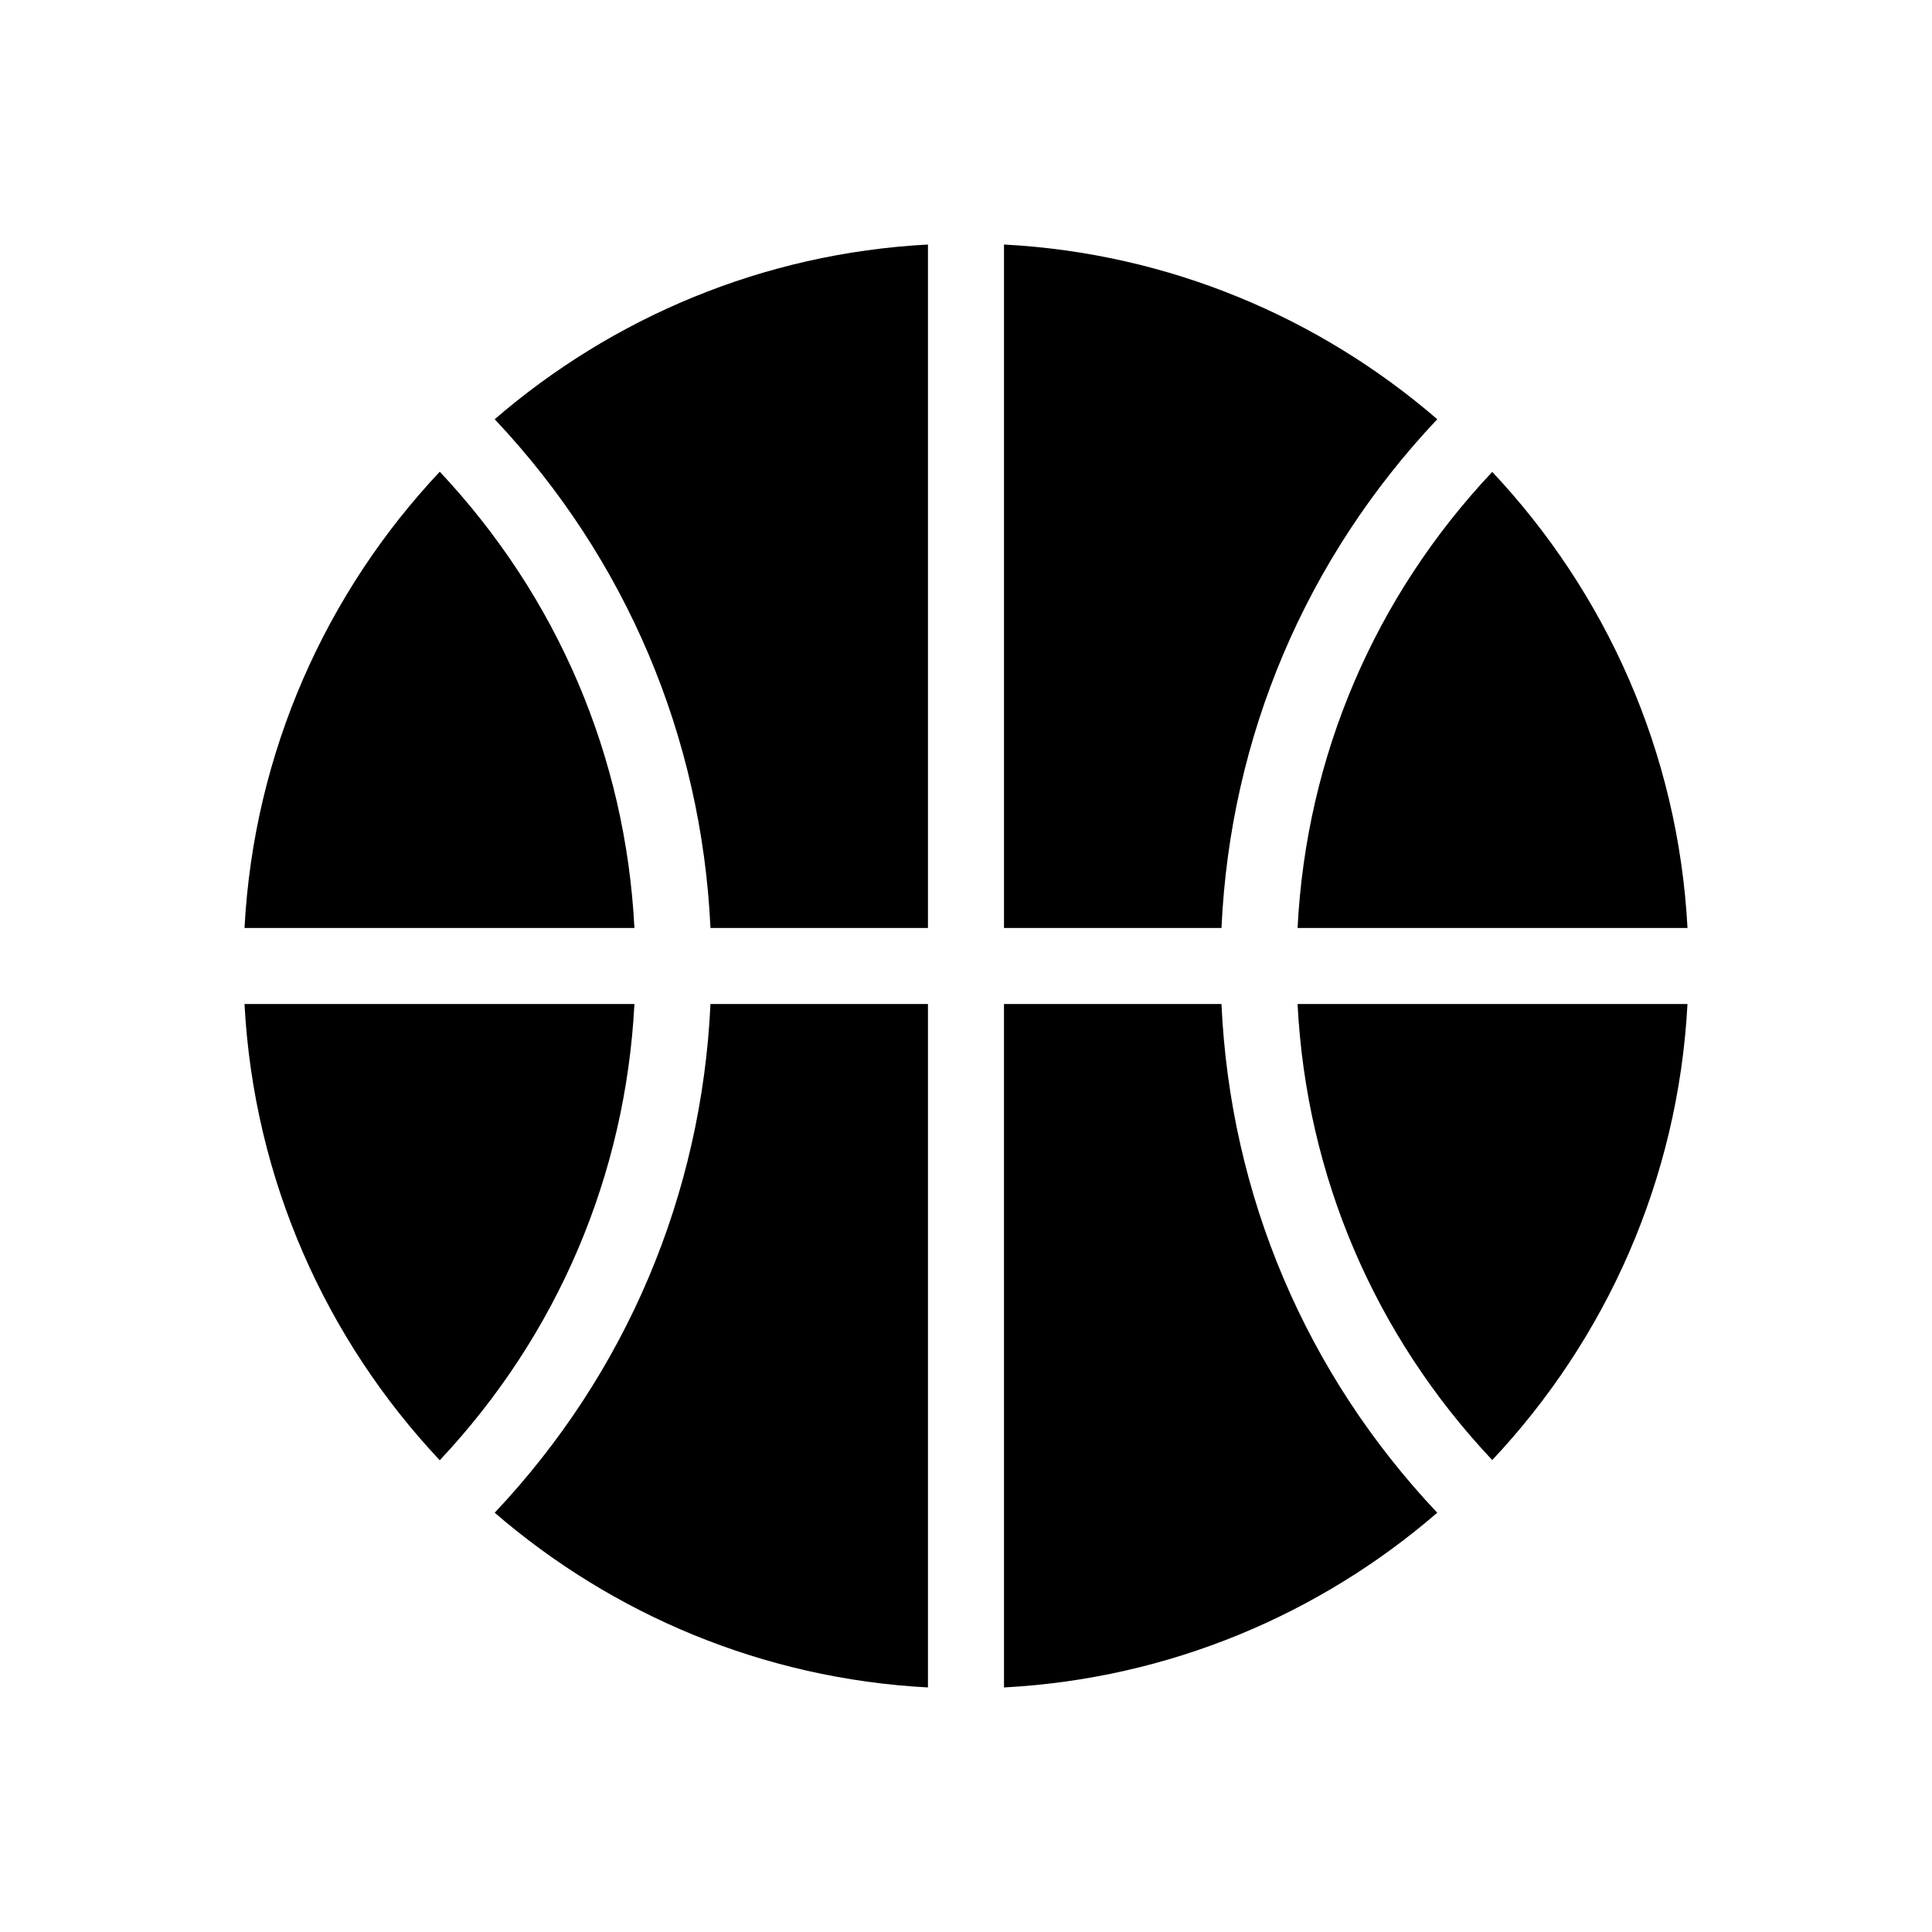<?xml version="1.0" encoding="UTF-8"?>
<!-- Uploaded to: SVG Repo, www.svgrepo.com, Generator: SVG Repo Mixer Tools -->
<svg fill="#000000" width="800px" height="800px" version="1.1" viewBox="144 144 512 512" xmlns="http://www.w3.org/2000/svg">
 <g>
  <path d="m591.2 410.07c-2.469 46.652-21.664 88.871-51.742 120.86-31.188-33.098-49.273-75.367-51.59-120.86z"/>
  <path d="m591.2 389.92h-103.33c2.316-45.492 20.402-87.762 51.59-120.86 30.078 31.992 49.273 74.211 51.742 120.86z"/>
  <path d="m524.89 255.1c-34.816 36.879-54.867 84.086-57.184 134.82h-57.637v-181.12c43.781 2.316 83.633 19.395 114.82 46.297z"/>
  <path d="m524.89 544.89c-31.137 26.902-71.039 43.984-114.82 46.301l-0.004-181.12h57.637c2.316 50.734 22.367 97.941 57.184 134.82z"/>
  <path d="m389.92 410.07v181.12c-43.781-2.316-83.633-19.398-114.82-46.301 34.812-36.93 54.816-84.137 57.184-134.82z"/>
  <path d="m389.92 208.8v181.12h-57.637c-2.367-50.684-22.371-97.891-57.184-134.82 31.188-26.902 71.039-43.98 114.82-46.297z"/>
  <path d="m312.13 410.07c-2.367 45.445-20.402 87.715-51.59 120.91-30.078-31.992-49.273-74.262-51.742-120.91z"/>
  <path d="m312.13 389.92h-103.33c2.469-46.652 21.664-88.922 51.742-120.91 31.184 33.203 49.27 75.473 51.586 120.91z"/>
 </g>
</svg>